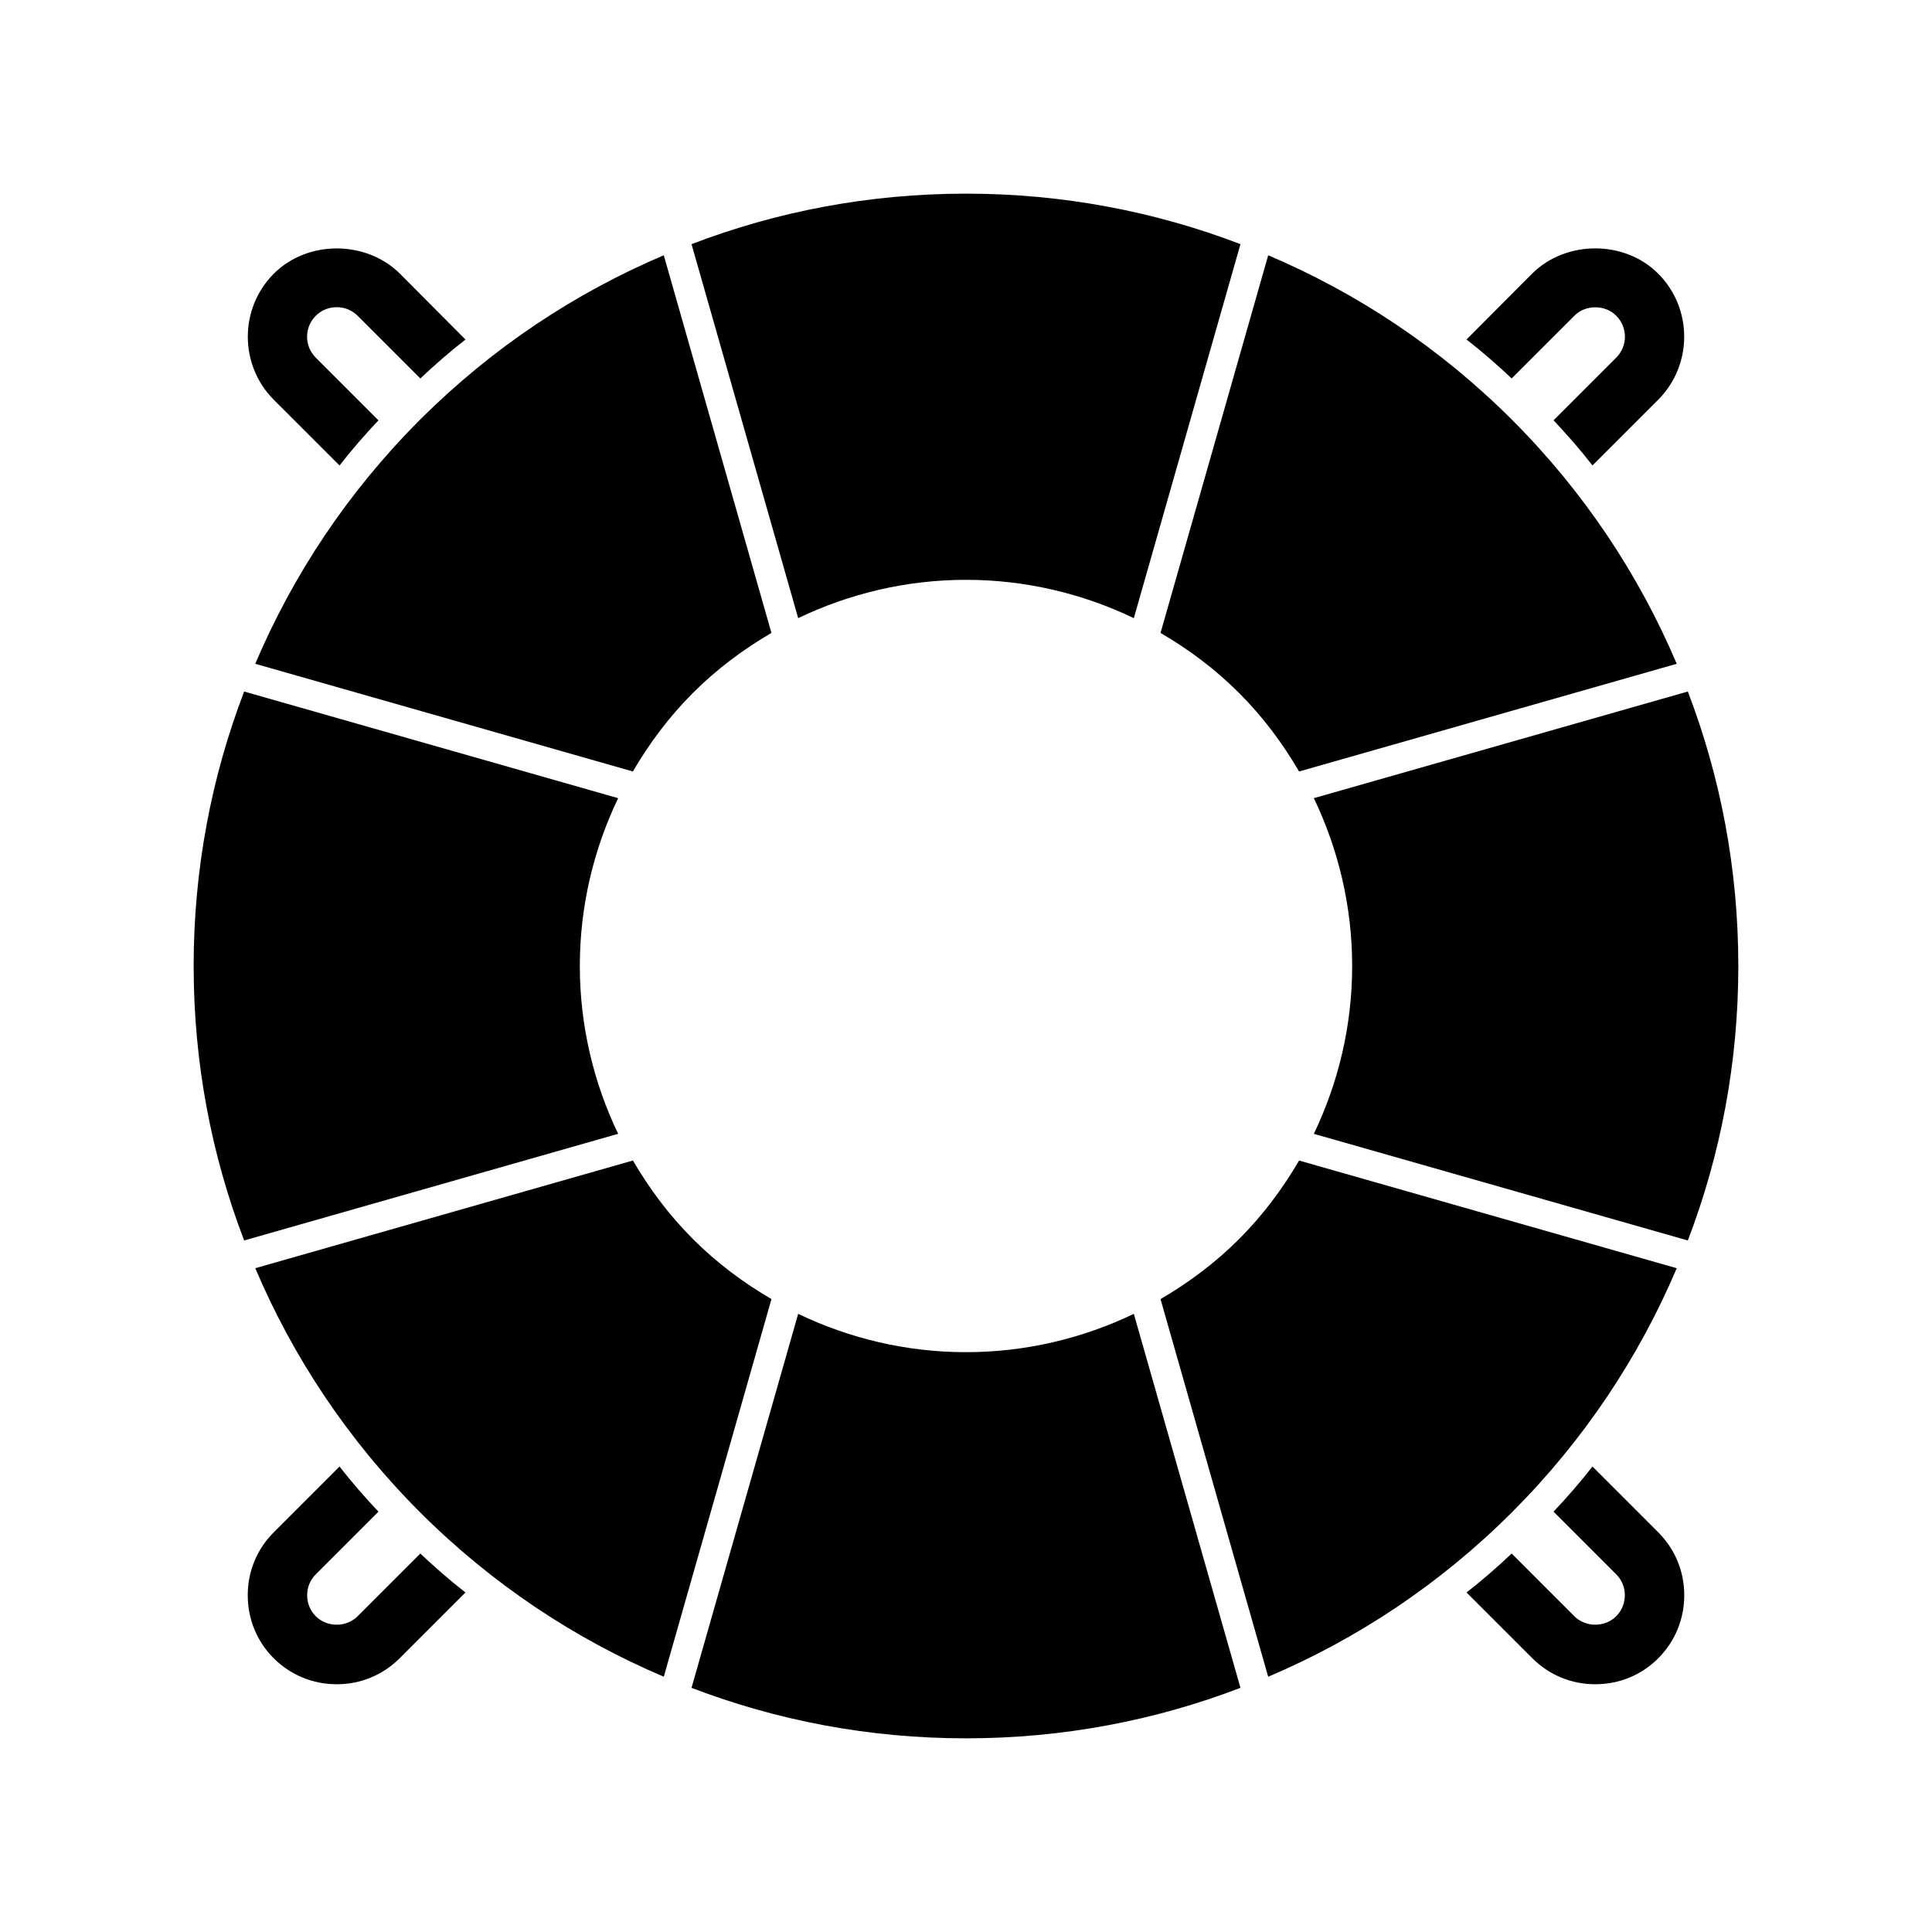 <?xml version="1.0" encoding="UTF-8"?>
<!-- Uploaded to: SVG Repo, www.svgrepo.com, Generator: SVG Repo Mixer Tools -->
<svg fill="#000000" width="800px" height="800px" version="1.1" viewBox="144 144 512 512" xmlns="http://www.w3.org/2000/svg">
 <g>
  <path d="m561.22 227.68c2.914-2.992 8.188-2.992 11.098 0 3.07 3.07 3.07 8.031 0 11.098l-16.609 16.609c3.621 3.856 7.086 7.793 10.312 11.965l17.398-17.398c9.211-9.211 9.211-24.246 0-33.457-8.895-8.895-24.402-8.895-33.379 0l-17.398 17.477c4.172 3.227 8.109 6.691 11.965 10.312z"/>
  <path d="m566.02 532.64c-3.227 4.172-6.691 8.109-10.312 11.965l16.609 16.609c1.496 1.496 2.281 3.465 2.281 5.512 0 2.125-0.789 4.094-2.281 5.59-2.992 2.992-8.109 2.992-11.098 0l-16.609-16.609c-3.856 3.621-7.793 7.086-11.965 10.312l17.398 17.398c4.488 4.488 10.391 6.926 16.688 6.926 6.375 0 12.281-2.441 16.688-6.848 4.488-4.488 6.926-10.391 6.926-16.766 0-6.297-2.441-12.203-6.926-16.688z"/>
  <path d="m238.78 572.32c-2.992 2.992-8.109 2.992-11.098 0-1.496-1.496-2.281-3.465-2.281-5.59 0-2.047 0.789-4.016 2.281-5.512l16.609-16.609c-3.621-3.856-7.086-7.793-10.312-11.965l-17.398 17.398c-4.488 4.488-6.926 10.391-6.926 16.688 0 6.375 2.441 12.281 6.848 16.688 4.488 4.488 10.391 6.926 16.766 6.926 6.297 0 12.203-2.441 16.688-6.926l17.398-17.398c-4.172-3.227-8.109-6.691-11.965-10.312z"/>
  <path d="m233.98 267.36c3.227-4.172 6.691-8.109 10.312-11.965l-16.609-16.609c-3.07-3.07-3.07-8.031 0-11.098 1.496-1.496 3.465-2.281 5.59-2.281 2.047 0 4.016 0.789 5.512 2.281l16.609 16.609c3.856-3.621 7.793-7.086 11.965-10.312l-17.398-17.477c-8.973-8.895-24.48-8.895-33.379 0-9.211 9.211-9.211 24.246 0 33.457z"/>
  <path d="m400 297.66c15.902 0 31.016 3.699 44.477 10.156l28.258-99.113c-22.59-8.656-47.074-13.383-72.734-13.383-25.664 0-50.145 4.723-72.738 13.383l28.262 99.109c13.461-6.453 28.574-10.152 44.477-10.152z"/>
  <path d="m591.29 327.26-99.109 28.262c6.457 13.461 10.156 28.574 10.156 44.477s-3.699 31.016-10.156 44.477l99.109 28.262c8.66-22.594 13.383-47.078 13.383-72.738 0-25.664-4.723-50.145-13.383-72.738z"/>
  <path d="m400 502.34c-15.902 0-31.016-3.699-44.477-10.156l-28.262 99.109c22.594 8.66 47.074 13.383 72.738 13.383s50.145-4.723 72.738-13.383l-28.262-99.109c-13.461 6.457-28.578 10.156-44.477 10.156z"/>
  <path d="m211.64 319.91 100.08 28.539c4.332-7.422 9.559-14.461 15.91-20.812 6.352-6.352 13.391-11.578 20.809-15.91l-28.531-100.08c-23.477 9.973-45.488 24.48-64.637 43.625-19.145 19.145-33.652 41.156-43.629 64.637z"/>
  <path d="m472.36 327.64c6.356 6.356 11.582 13.395 15.91 20.812l100.08-28.539c-9.973-23.48-24.48-45.492-43.625-64.637-19.145-19.145-41.156-33.652-64.637-43.625l-28.535 100.08c7.418 4.332 14.457 9.555 20.809 15.91z"/>
  <path d="m327.64 472.36c-6.352-6.352-11.578-13.391-15.91-20.812l-100.08 28.539c9.973 23.48 24.48 45.492 43.625 64.637 19.145 19.145 41.156 33.652 64.637 43.625l28.535-100.08c-7.414-4.324-14.453-9.551-20.805-15.906z"/>
  <path d="m588.35 480.09-100.08-28.535c-4.328 7.422-9.555 14.457-15.91 20.812-6.352 6.352-13.391 11.578-20.812 15.91l28.535 100.08c23.48-9.973 45.492-24.48 64.637-43.625 19.148-19.152 33.66-41.164 43.633-64.645z"/>
  <path d="m297.66 400c0-15.902 3.699-31.016 10.156-44.477l-99.113-28.262c-8.656 22.594-13.383 47.074-13.383 72.738s4.723 50.145 13.383 72.738l99.109-28.262c-6.453-13.461-10.152-28.578-10.152-44.477z"/>
 </g>
</svg>